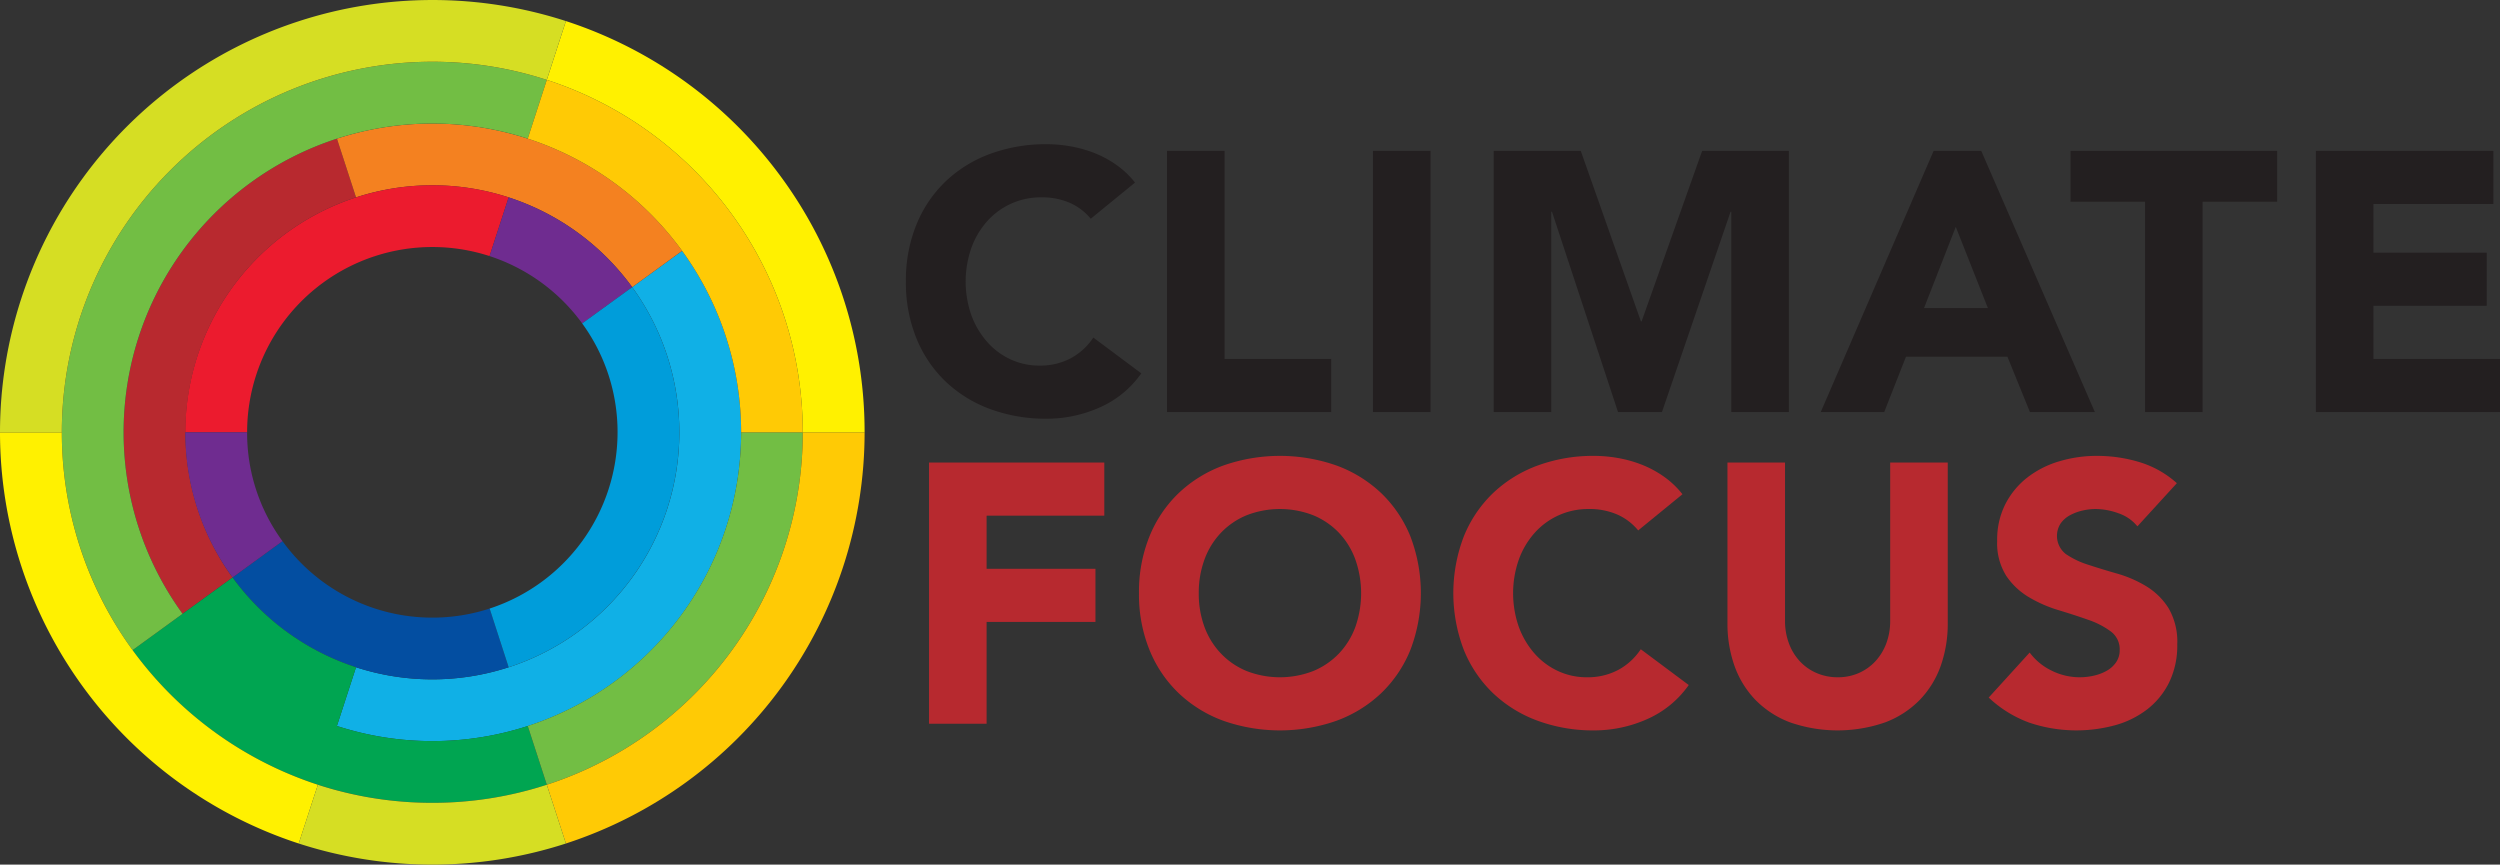 <?xml version="1.0" encoding="UTF-8"?> <svg xmlns="http://www.w3.org/2000/svg" id="a03422aa-740f-4691-98a5-210985abcb38" data-name="Ebene 1" viewBox="0 0 297.336 102.832"><rect x="0" y="0" width="297.336" height="102.832" fill="#333333" stroke="none"/><defs><style>.a0b3eccc-d031-4dad-aa90-b6e813d8650b{fill:#10b0e6;}.bbe72a1a-3618-42d0-a57b-7f37ff6b6702{fill:#b8292f;}.acac89de-ec61-427f-bb42-69f371d0f240{fill:#f48120;}.a4805c06-72be-404f-a444-f3ca25339635{fill:#ec1b2e;}.be9d80e7-4a76-43b2-8702-a510db69ea22{fill:#034ea1;}.fa8b919a-09de-4d29-b51e-a8d85480fa03{fill:#6f2c90;}.b91c364c-d4f8-4537-bb00-ca2819f6d22f{fill:#009dda;}.b4f26f89-f23f-44d5-9297-a2f6d885ac64{fill:#00a551;}.b87425bb-9577-4f27-ba21-deea1eb996b5{fill:#72be44;}.ebbec602-0f6b-4d27-bbf2-25b219791af1{fill:#ffca05;}.b4893570-8269-4652-bef5-e75cbd9b282a{fill:#fff100;}.bd14a94b-5236-4536-a425-dea3f7fb1cf4{fill:#d6de23;}.e2c22f66-7f51-42bc-80a7-0fadf96a0b0a{fill:#231f20;}.a100bdab-0e60-4ba5-ad9a-178bacd4e08b{fill:#b7292f;}</style></defs><title>climate-focus</title><path class="a0b3eccc-d031-4dad-aa90-b6e813d8650b" d="M81.127,29.835,75.189,34.152A29.377,29.377,0,0,1,42.344,79.36l-2.272,6.983a36.716,36.716,0,0,0,41.055-56.508Z"></path><path class="bbe72a1a-3618-42d0-a57b-7f37ff6b6702" d="M40.072,16.489A36.727,36.727,0,0,0,21.718,73.003l5.942-4.32A29.388,29.388,0,0,1,42.344,23.473Z"></path><path class="acac89de-ec61-427f-bb42-69f371d0f240" d="M62.768,16.489a36.738,36.738,0,0,0-22.696,0L42.344,23.473A29.373,29.373,0,0,1,75.189,34.152l5.938-4.317A36.753,36.753,0,0,0,62.768,16.489Z"></path><path class="a4805c06-72be-404f-a444-f3ca25339635" d="M51.419,22.032A29.414,29.414,0,0,0,22.039,51.419h7.352A22.03,22.03,0,0,1,58.224,30.456l2.272-6.983A29.388,29.388,0,0,0,51.419,22.032Z"></path><path class="be9d80e7-4a76-43b2-8702-a510db69ea22" d="M58.234,72.377a22.009,22.009,0,0,1-24.636-8.014l-5.938,4.319A29.35,29.35,0,0,0,60.496,79.36Z"></path><path class="fa8b919a-09de-4d29-b51e-a8d85480fa03" d="M29.391,51.419H22.039a29.183,29.183,0,0,0,5.621,17.263l5.938-4.319A21.751,21.751,0,0,1,29.391,51.419ZM60.496,23.473l-2.272,6.983a22.095,22.095,0,0,1,11.018,8.011L75.189,34.152A29.468,29.468,0,0,0,60.496,23.473Z"></path><path class="b91c364c-d4f8-4537-bb00-ca2819f6d22f" d="M75.189,34.152l-5.948,4.315A21.926,21.926,0,0,1,73.449,51.419,22.063,22.063,0,0,1,58.234,72.377l2.262,6.983A29.384,29.384,0,0,0,75.189,34.152Z"></path><path class="b4f26f89-f23f-44d5-9297-a2f6d885ac64" d="M62.768,86.343a36.713,36.713,0,0,1-22.696,0l2.272-6.983A29.414,29.414,0,0,1,27.66,68.683l-5.942,4.32-5.946,4.319A44.094,44.094,0,0,0,65.034,93.333Z"></path><path class="b87425bb-9577-4f27-ba21-deea1eb996b5" d="M88.147,51.419A36.744,36.744,0,0,1,62.768,86.343l2.267,6.989A44.073,44.073,0,0,0,95.479,51.419ZM65.034,9.501A44.069,44.069,0,0,0,15.772,77.322l5.946-4.319A36.721,36.721,0,0,1,62.768,16.489Z"></path><path class="ebbec602-0f6b-4d27-bbf2-25b219791af1" d="M65.034,9.501l-2.267,6.988A36.759,36.759,0,0,1,88.147,51.419h7.332A44.086,44.086,0,0,0,65.034,9.501ZM95.479,51.419A44.073,44.073,0,0,1,65.034,93.333l2.272,6.988A51.442,51.442,0,0,0,102.831,51.419Z"></path><path class="b4893570-8269-4652-bef5-e75cbd9b282a" d="M93.012,21.198A51.516,51.516,0,0,0,67.306,2.506L65.034,9.501A44.086,44.086,0,0,1,95.479,51.419h7.352A51.215,51.215,0,0,0,93.012,21.198ZM15.772,77.322A43.935,43.935,0,0,1,7.352,51.419H0a51.474,51.474,0,0,0,35.529,48.902l2.277-6.988A44.253,44.253,0,0,1,15.772,77.322Z"></path><path class="bd14a94b-5236-4536-a425-dea3f7fb1cf4" d="M51.419,95.483a43.89,43.89,0,0,1-13.614-2.15l-2.277,6.988a51.523,51.523,0,0,0,31.778,0l-2.272-6.988A43.915,43.915,0,0,1,51.419,95.483Zm0-88.14A43.873,43.873,0,0,1,65.034,9.501l2.272-6.994A51.448,51.448,0,0,0,0,51.419H7.352A44.074,44.074,0,0,1,51.419,7.343Z"></path><path class="e2c22f66-7f51-42bc-80a7-0fadf96a0b0a" d="M129.726,26.016a6.721,6.721,0,0,0-2.479-1.887,8.26,8.26,0,0,0-3.401-.658,8.513,8.513,0,0,0-6.429,2.831,9.712,9.712,0,0,0-1.887,3.181,12.133,12.133,0,0,0,0,8.008,9.97,9.97,0,0,0,1.866,3.16,8.438,8.438,0,0,0,2.786,2.085,8.062,8.062,0,0,0,3.445.746,7.716,7.716,0,0,0,3.731-.877,7.429,7.429,0,0,0,2.676-2.457l5.705,4.256a11.879,11.879,0,0,1-5.003,4.081,15.477,15.477,0,0,1-6.231,1.316,19.152,19.152,0,0,1-6.715-1.141A15.352,15.352,0,0,1,112.48,45.39a14.814,14.814,0,0,1-3.488-5.156,17.546,17.546,0,0,1-1.251-6.758,17.543,17.543,0,0,1,1.251-6.758,14.827,14.827,0,0,1,3.488-5.157,15.382,15.382,0,0,1,5.31-3.27,19.152,19.152,0,0,1,6.715-1.141,16.553,16.553,0,0,1,2.743.241,14.899,14.899,0,0,1,2.808.768,12.554,12.554,0,0,1,2.654,1.405,10.567,10.567,0,0,1,2.282,2.15Z"></path><path class="e2c22f66-7f51-42bc-80a7-0fadf96a0b0a" d="M138.8,17.942h6.846V42.691h12.682v6.319h-19.528Z"></path><path class="e2c22f66-7f51-42bc-80a7-0fadf96a0b0a" d="M163.293,17.942h6.846v31.069H163.293Z"></path><path class="e2c22f66-7f51-42bc-80a7-0fadf96a0b0a" d="M177.65,17.942h10.356l7.153,20.273h.088L202.444,17.942h10.313v31.069h-6.846V25.182h-.087l-8.162,23.828H192.439l-7.855-23.828h-.087V49.011h-6.846Z"></path><path class="e2c22f66-7f51-42bc-80a7-0fadf96a0b0a" d="M229.976,17.942h5.661L249.153,49.011h-7.723l-2.677-6.582H226.685l-2.589,6.582h-7.548Zm2.633,9.039L228.835,36.636h7.592Z"></path><path class="e2c22f66-7f51-42bc-80a7-0fadf96a0b0a" d="M255.122,23.997h-8.865V17.942H270.832v6.055h-8.865V49.011h-6.845Z"></path><path class="e2c22f66-7f51-42bc-80a7-0fadf96a0b0a" d="M275.439,17.942h21.108v6.318h-14.262v5.793H295.757v6.319H282.285v6.319h15.052v6.319H275.439Z"></path><path class="a100bdab-0e60-4ba5-ad9a-178bacd4e08b" d="M110.494,55.011h20.845V61.329H117.341v6.319h12.946V73.968H117.341V86.079h-6.846Z"></path><path class="a100bdab-0e60-4ba5-ad9a-178bacd4e08b" d="M135.464,70.545a17.543,17.543,0,0,1,1.251-6.758,14.827,14.827,0,0,1,3.488-5.157,15.382,15.382,0,0,1,5.31-3.27,20.325,20.325,0,0,1,13.427,0,15.422,15.422,0,0,1,5.313,3.27,14.867,14.867,0,0,1,3.488,5.157,18.924,18.924,0,0,1,0,13.516,14.854,14.854,0,0,1-3.488,5.156,15.393,15.393,0,0,1-5.313,3.27,20.325,20.325,0,0,1-13.427,0,15.353,15.353,0,0,1-5.31-3.27,14.814,14.814,0,0,1-3.488-5.156A17.546,17.546,0,0,1,135.464,70.545Zm7.11,0a11.353,11.353,0,0,0,.679,4.015,9.171,9.171,0,0,0,1.954,3.16,8.894,8.894,0,0,0,3.049,2.085,10.948,10.948,0,0,0,7.942,0,8.947,8.947,0,0,0,3.053-2.085,9.162,9.162,0,0,0,1.95-3.16,12.084,12.084,0,0,0,0-8.008,9.128,9.128,0,0,0-1.95-3.181,8.947,8.947,0,0,0-3.053-2.085,10.934,10.934,0,0,0-7.942,0,8.894,8.894,0,0,0-3.049,2.085,9.137,9.137,0,0,0-1.954,3.181A11.407,11.407,0,0,0,142.574,70.545Z"></path><path class="a100bdab-0e60-4ba5-ad9a-178bacd4e08b" d="M194.837,63.085a6.749,6.749,0,0,0-2.48-1.887,8.264,8.264,0,0,0-3.402-.658,8.505,8.505,0,0,0-6.427,2.831,9.678,9.678,0,0,0-1.887,3.181,12.116,12.116,0,0,0,0,8.008,9.984,9.984,0,0,0,1.864,3.16,8.446,8.446,0,0,0,2.788,2.085,8.053,8.053,0,0,0,3.445.746,7.718,7.718,0,0,0,3.73-.877,7.445,7.445,0,0,0,2.676-2.457l5.705,4.256a11.879,11.879,0,0,1-5.003,4.081,15.477,15.477,0,0,1-6.231,1.316,19.138,19.138,0,0,1-6.714-1.141,15.366,15.366,0,0,1-5.311-3.27,14.828,14.828,0,0,1-3.488-5.156,18.868,18.868,0,0,1,0-13.516,14.841,14.841,0,0,1,3.488-5.157,15.395,15.395,0,0,1,5.311-3.27,19.138,19.138,0,0,1,6.714-1.141,16.563,16.563,0,0,1,2.743.241,14.869,14.869,0,0,1,2.807.768,12.568,12.568,0,0,1,2.656,1.405,10.59,10.59,0,0,1,2.282,2.15Z"></path><path class="a100bdab-0e60-4ba5-ad9a-178bacd4e08b" d="M231.654,74.099a15.006,15.006,0,0,1-.834,5.091,11.219,11.219,0,0,1-2.48,4.037,11.352,11.352,0,0,1-4.102,2.677,17.21,17.21,0,0,1-11.365,0,11.344,11.344,0,0,1-4.104-2.677,11.219,11.219,0,0,1-2.48-4.037,15.006,15.006,0,0,1-.834-5.091V55.011h6.847V73.836a7.548,7.548,0,0,0,.461,2.677,6.35,6.35,0,0,0,1.295,2.128,5.863,5.863,0,0,0,1.995,1.405,6.268,6.268,0,0,0,2.523.504,6.118,6.118,0,0,0,2.501-.504,5.94,5.94,0,0,0,1.976-1.405,6.414,6.414,0,0,0,1.295-2.128,7.592,7.592,0,0,0,.461-2.677V55.011h6.845Z"></path><path class="a100bdab-0e60-4ba5-ad9a-178bacd4e08b" d="M254.21,62.602a4.867,4.867,0,0,0-2.26-1.558,8.101,8.101,0,0,0-2.698-.505,7.08,7.08,0,0,0-1.536.176,5.934,5.934,0,0,0-1.493.548,3.268,3.268,0,0,0-1.14.988,2.733,2.733,0,0,0,.614,3.642,9.985,9.985,0,0,0,2.654,1.272q1.601.527,3.445,1.054a14.239,14.239,0,0,1,3.445,1.492A8.164,8.164,0,0,1,257.896,72.3a7.891,7.891,0,0,1,1.054,4.345,9.989,9.989,0,0,1-.965,4.52,9.167,9.167,0,0,1-2.611,3.203,11.082,11.082,0,0,1-3.818,1.887,17.52,17.52,0,0,1-10.204-.307,14.051,14.051,0,0,1-4.826-2.984l4.871-5.354a7.111,7.111,0,0,0,2.654,2.173,7.471,7.471,0,0,0,5.003.57,5.496,5.496,0,0,0,1.536-.592,3.311,3.311,0,0,0,1.097-1.009,2.508,2.508,0,0,0,.416-1.448,2.625,2.625,0,0,0-1.075-2.216A9.913,9.913,0,0,0,248.33,73.705q-1.624-.571-3.512-1.141a15.797,15.797,0,0,1-3.51-1.536,8.467,8.467,0,0,1-2.7-2.546,7.286,7.286,0,0,1-1.075-4.169,9.321,9.321,0,0,1,.989-4.388,9.518,9.518,0,0,1,2.633-3.16,11.447,11.447,0,0,1,3.796-1.909,15.539,15.539,0,0,1,4.432-.637,17.425,17.425,0,0,1,5.089.747,11.74,11.74,0,0,1,4.432,2.501Z"></path></svg> 